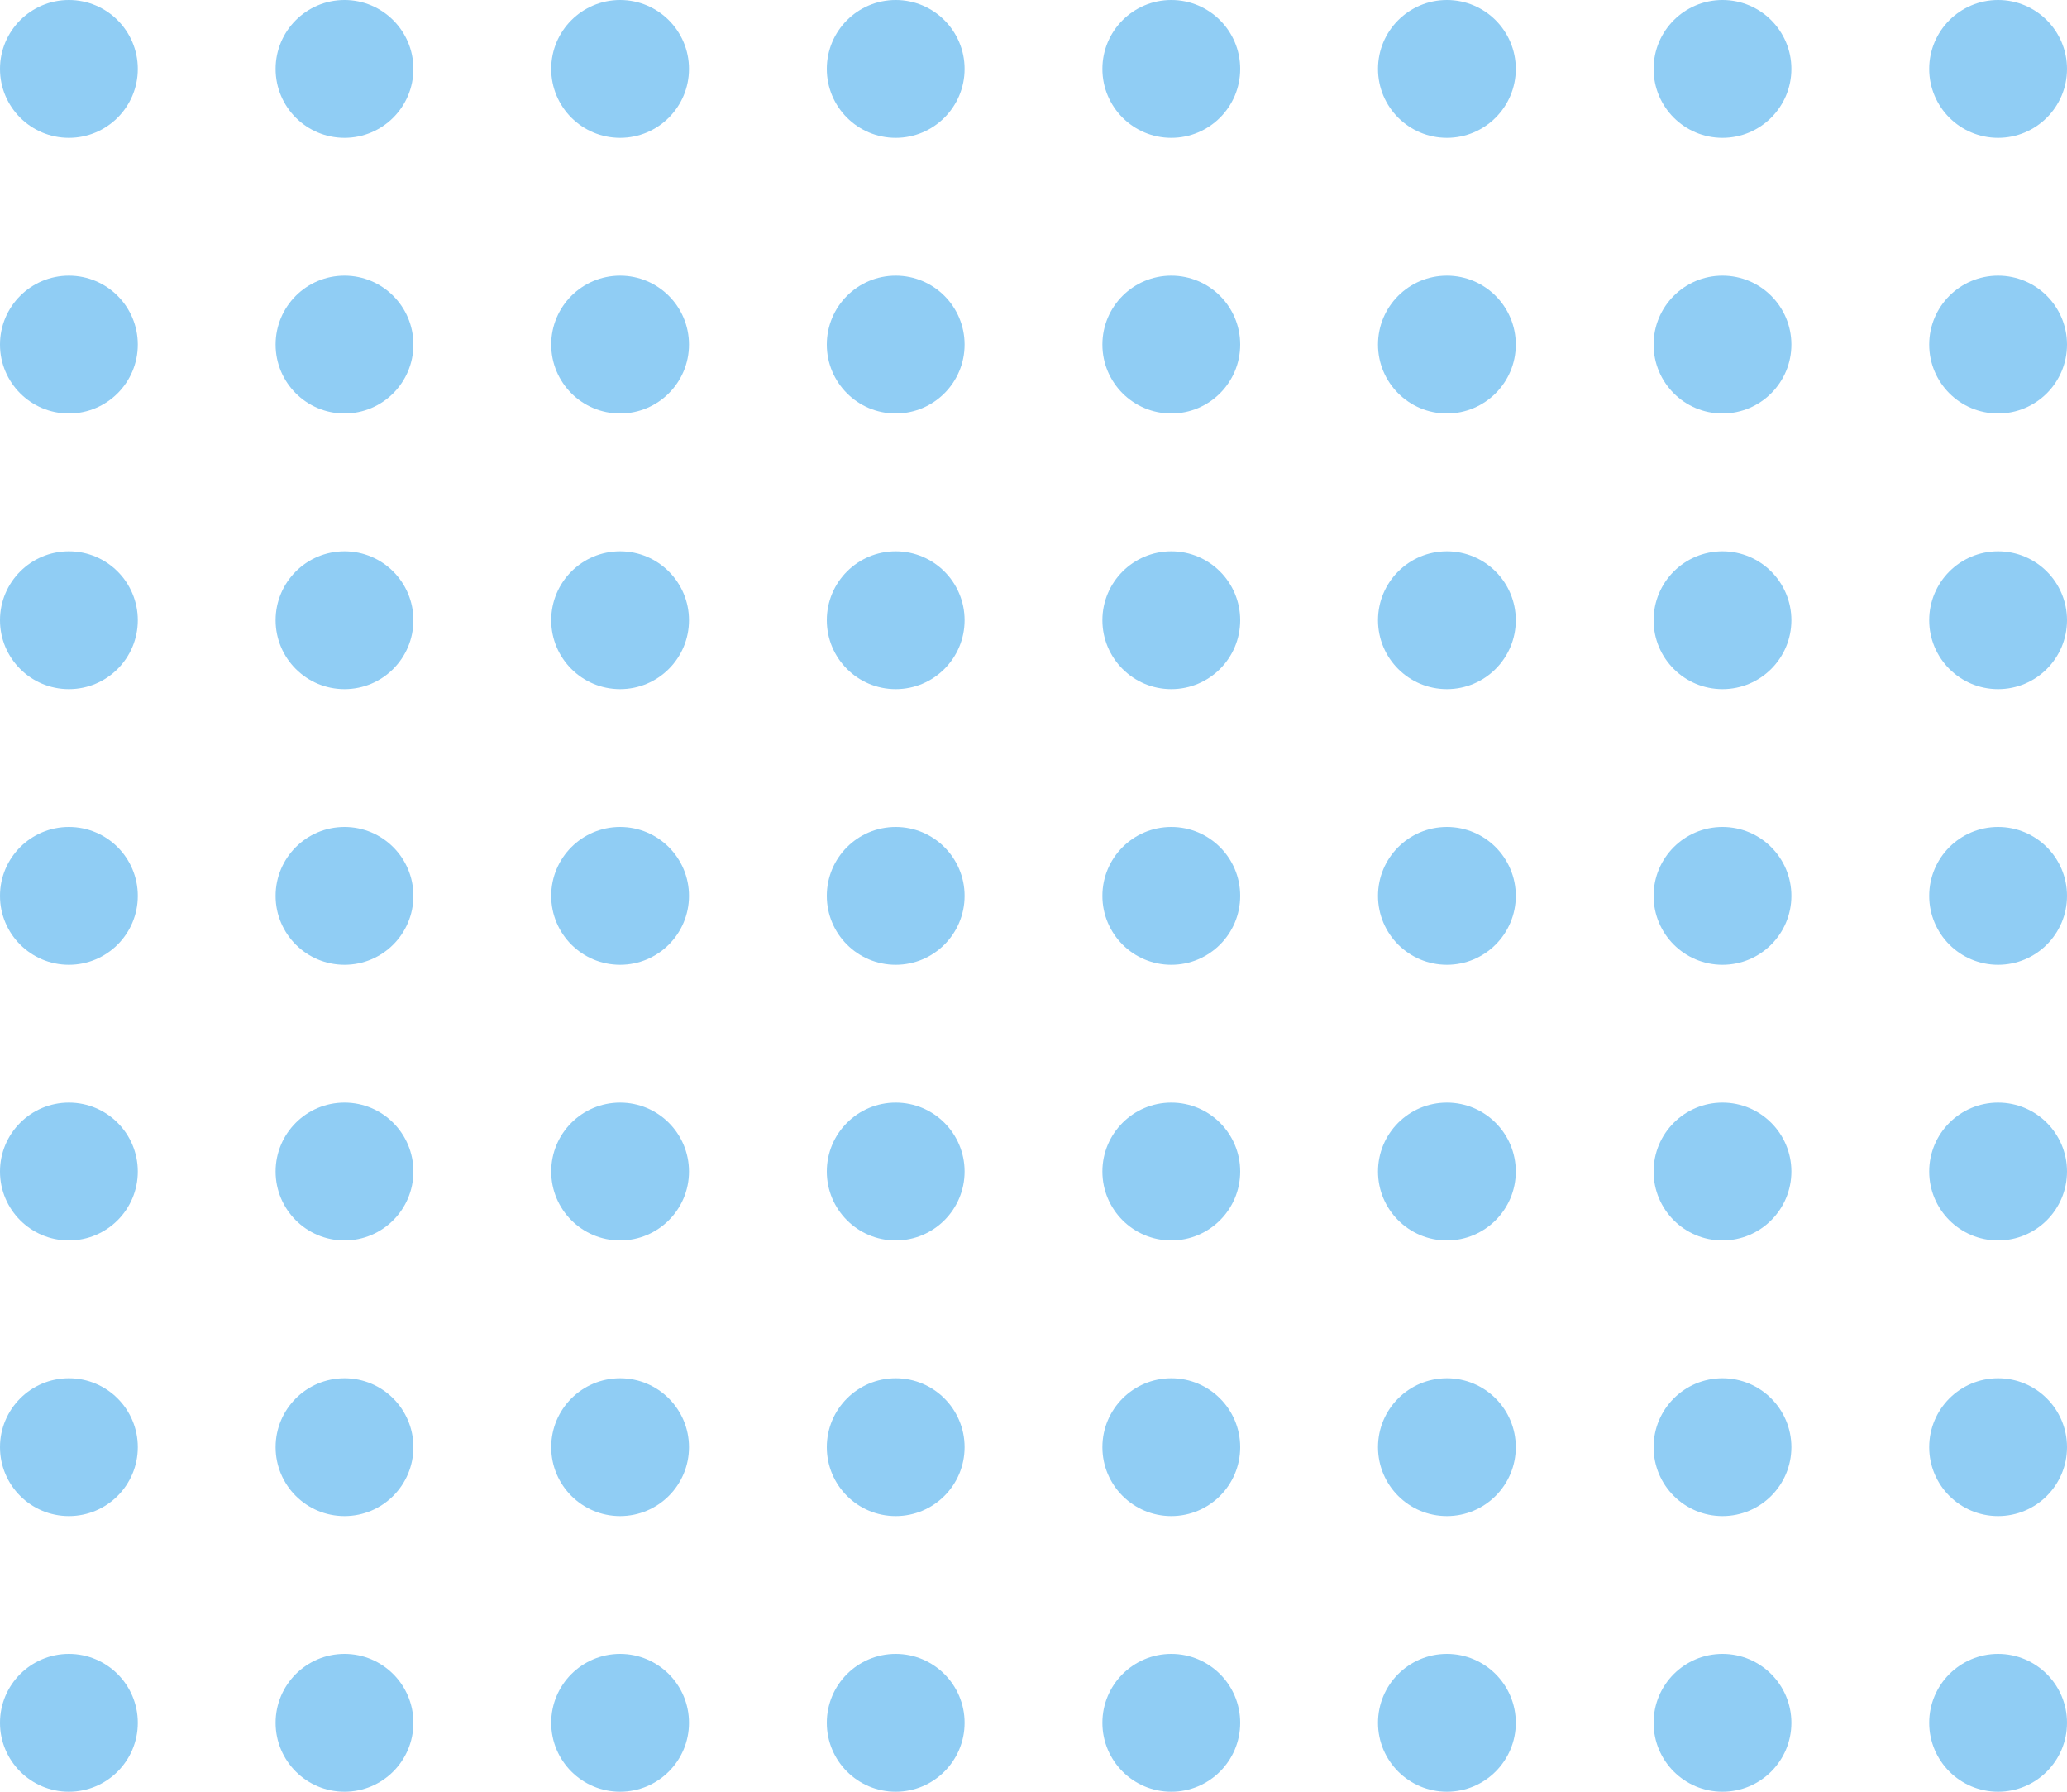 <svg width="60" height="52" viewBox="0 0 60 52" fill="none" xmlns="http://www.w3.org/2000/svg">
<circle cx="2" cy="10" r="2" fill="#90CDF4"/>
<circle cx="2" cy="2" r="2" fill="#90CDF4"/>
<circle cx="10" cy="10" r="2" fill="#90CDF4"/>
<circle cx="10" cy="2" r="2" fill="#90CDF4"/>
<circle cx="18" cy="10" r="2" fill="#90CDF4"/>
<circle cx="18" cy="2" r="2" fill="#90CDF4"/>
<circle cx="26" cy="10" r="2" fill="#90CDF4"/>
<circle cx="26" cy="2" r="2" fill="#90CDF4"/>
<circle cx="34" cy="10" r="2" fill="#90CDF4"/>
<circle cx="34" cy="2" r="2" fill="#90CDF4"/>
<circle cx="42" cy="10" r="2" fill="#90CDF4"/>
<circle cx="42" cy="2" r="2" fill="#90CDF4"/>
<circle cx="50" cy="10" r="2" fill="#90CDF4"/>
<circle cx="50" cy="2" r="2" fill="#90CDF4"/>
<circle cx="58" cy="10" r="2" fill="#90CDF4"/>
<circle cx="58" cy="2" r="2" fill="#90CDF4"/>
<circle cx="58" cy="18" r="2" fill="#90CDF4"/>
<circle cx="58" cy="26" r="2" fill="#90CDF4"/>
<circle cx="58" cy="34" r="2" fill="#90CDF4"/>
<circle cx="58" cy="42" r="2" fill="#90CDF4"/>
<circle cx="58" cy="50" r="2" fill="#90CDF4"/>
<circle cx="50" cy="50" r="2" fill="#90CDF4"/>
<circle cx="50" cy="42" r="2" fill="#90CDF4"/>
<circle cx="50" cy="34" r="2" fill="#90CDF4"/>
<circle cx="50" cy="26" r="2" fill="#90CDF4"/>
<circle cx="50" cy="18" r="2" fill="#90CDF4"/>
<circle cx="42" cy="50" r="2" fill="#90CDF4"/>
<circle cx="42" cy="42" r="2" fill="#90CDF4"/>
<circle cx="42" cy="34" r="2" fill="#90CDF4"/>
<circle cx="42" cy="26" r="2" fill="#90CDF4"/>
<circle cx="42" cy="18" r="2" fill="#90CDF4"/>
<circle cx="34" cy="50" r="2" fill="#90CDF4"/>
<circle cx="34" cy="42" r="2" fill="#90CDF4"/>
<circle cx="34" cy="34" r="2" fill="#90CDF4"/>
<circle cx="34" cy="26" r="2" fill="#90CDF4"/>
<circle cx="34" cy="18" r="2" fill="#90CDF4"/>
<circle cx="26" cy="50" r="2" fill="#90CDF4"/>
<circle cx="26" cy="42" r="2" fill="#90CDF4"/>
<circle cx="26" cy="34" r="2" fill="#90CDF4"/>
<circle cx="26" cy="26" r="2" fill="#90CDF4"/>
<circle cx="26" cy="18" r="2" fill="#90CDF4"/>
<circle cx="18" cy="50" r="2" fill="#90CDF4"/>
<circle cx="18" cy="42" r="2" fill="#90CDF4"/>
<circle cx="18" cy="34" r="2" fill="#90CDF4"/>
<circle cx="18" cy="26" r="2" fill="#90CDF4"/>
<circle cx="18" cy="18" r="2" fill="#90CDF4"/>
<circle cx="10" cy="50" r="2" fill="#90CDF4"/>
<circle cx="10" cy="42" r="2" fill="#90CDF4"/>
<circle cx="10" cy="34" r="2" fill="#90CDF4"/>
<circle cx="10" cy="26" r="2" fill="#90CDF4"/>
<circle cx="10" cy="18" r="2" fill="#90CDF4"/>
<circle cx="2" cy="50" r="2" fill="#90CDF4"/>
<circle cx="2" cy="42" r="2" fill="#90CDF4"/>
<circle cx="2" cy="34" r="2" fill="#90CDF4"/>
<circle cx="2" cy="26" r="2" fill="#90CDF4"/>
<circle cx="2" cy="18" r="2" fill="#90CDF4"/>
</svg>
